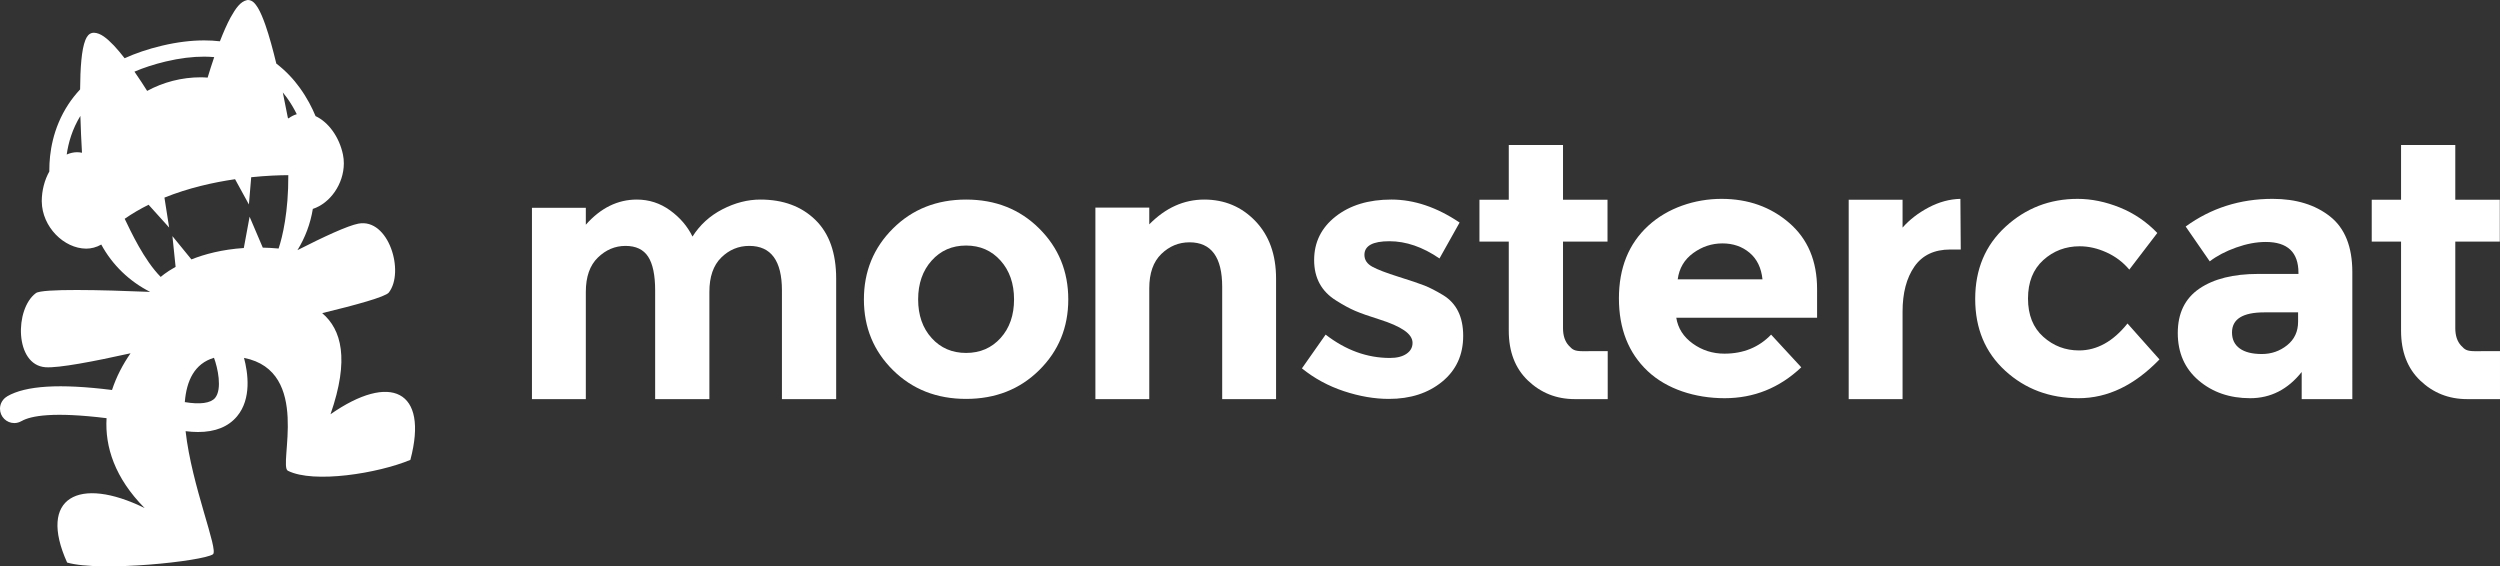 <?xml version="1.0" encoding="utf-8"?>
<!-- Generator: Adobe Illustrator 16.0.0, SVG Export Plug-In . SVG Version: 6.00 Build 0)  -->
<!DOCTYPE svg PUBLIC "-//W3C//DTD SVG 1.1//EN" "http://www.w3.org/Graphics/SVG/1.1/DTD/svg11.dtd">
<svg version="1.1" id="Layer_1" xmlns="http://www.w3.org/2000/svg" xmlns:xlink="http://www.w3.org/1999/xlink" x="0px" y="0px"
	 width="897.978px" height="203.428px" viewBox="0 0 897.978 203.428" enable-background="new 0 0 897.978 203.428"
	 xml:space="preserve">
<rect x="0" y="0" width="897.978" height="203.428" fill="#333333" stroke="none"/>
<g>
	<g>
		<path fill="#FFFFFF" d="M881.919,86.777v31.092c0,2.667,0.688,4.753,2.066,6.257c1.372,1.505,2.054,1.985,4.918,2.018l9.074-0.031
			v17.245c0,0-5.132,0-11.797,0c-6.667,0-12.238-2.267-16.84-6.653c-4.604-4.386-6.902-10.363-6.902-17.932V86.777h-10.533V71.742
			h10.533v-19.67h19.48v19.67h15.986v15.035H881.919z"/>
		<path fill="#FFFFFF" d="M844.937,143.357h-18.191v-9.743c-4.987,6.278-11.158,9.417-18.513,9.417s-13.525-2.128-18.514-6.385
			c-4.99-4.259-7.483-9.936-7.483-17.029c0-7.097,2.582-12.406,7.74-15.934c5.162-3.525,12.213-5.291,21.16-5.291h14.449v-0.387
			c0-7.395-3.916-11.094-11.739-11.094c-3.355,0-6.903,0.667-10.646,1.999c-3.742,1.335-6.902,2.989-9.482,4.967l-8.644-12.513
			c9.116-6.623,19.522-9.936,31.221-9.936c8.429,0,15.308,2.108,20.644,6.323c5.33,4.214,7.998,10.881,7.998,19.995V143.357z
			 M825.455,115.552v-3.354h-12.126c-7.741,0-11.613,2.408-11.613,7.225c0,2.495,0.924,4.407,2.774,5.739
			c1.851,1.336,4.494,2,7.936,2c3.438,0,6.469-1.052,9.096-3.161C824.143,121.896,825.455,119.08,825.455,115.552z"/>
		<path fill="#FFFFFF" d="M746.762,125.873c6.448,0,12.256-3.226,17.415-9.676l11.483,12.901
			c-8.948,9.289-18.623,13.933-29.028,13.933c-10.409,0-19.204-3.289-26.384-9.868c-7.184-6.58-10.772-15.18-10.772-25.803
			c0-10.621,3.634-19.266,10.902-25.932c7.266-6.664,15.889-9.999,25.867-9.999c4.987,0,10.04,1.033,15.157,3.098
			s9.612,5.117,13.484,9.158l-10.063,13.16c-2.237-2.665-4.968-4.729-8.193-6.192c-3.226-1.462-6.431-2.193-9.611-2.193
			c-5.076,0-9.441,1.656-13.095,4.967c-3.656,3.312-5.483,7.915-5.483,13.804c0,5.894,1.827,10.473,5.483,13.741
			C737.577,124.241,741.856,125.873,746.762,125.873z"/>
		<path fill="#FFFFFF" d="M700.542,89.621c-5.764,0-10.063,2.044-12.902,6.128c-2.836,4.086-4.256,9.481-4.256,16.191v31.417
			h-19.351V71.742h19.351v10.01c2.494-2.84,5.61-5.246,9.353-7.225c3.742-1.978,7.549-3.011,11.418-3.098l0.13,18.191H700.542z"/>
		<path fill="#FFFFFF" d="M647.001,131.936c-7.826,7.398-17.008,11.095-27.543,11.095c-10.536,0-20.756-3.244-27.636-9.74
			c-6.882-6.492-10.32-15.2-10.32-26.124c0-10.922,3.503-19.61,10.513-26.061c7.009-6.451,16.801-9.677,26.349-9.677
			c9.544,0,17.65,2.883,24.317,8.645c6.664,5.764,9.999,13.676,9.999,23.738v10.321h-50.575c0.603,3.786,2.582,6.882,5.935,9.288
			c3.355,2.408,7.14,3.612,11.354,3.612c6.794,0,12.387-2.278,16.771-6.838L647.001,131.936z M628.424,90.782
			c-2.665-2.235-5.914-3.354-9.739-3.354c-3.828,0-7.334,1.162-10.516,3.482c-3.181,2.323-5.031,5.465-5.548,9.419h30.447
			C632.638,96.2,631.089,93.019,628.424,90.782z"/>
		<path fill="#FFFFFF" d="M561.419,86.777v31.092c0,2.667,0.688,4.753,2.066,6.257c1.372,1.505,2.054,1.985,4.918,2.018l9.074-0.031
			v17.245c0,0-5.132,0-11.797,0c-6.667,0-12.238-2.267-16.84-6.653c-4.604-4.386-6.902-10.363-6.902-17.932V86.777h-10.533V71.742
			h10.533v-19.67h19.48v19.67h15.986v15.035H561.419z"/>
		<path fill="#FFFFFF" d="M525.564,120.642c0,6.838-2.515,12.321-7.547,16.449c-5.031,4.129-11.418,6.192-19.159,6.192
			c-5.158,0-10.535-0.926-16.125-2.772c-5.593-1.85-10.624-4.581-15.096-8.193l8.515-12.128c7.225,5.593,14.921,8.386,23.093,8.386
			c2.494,0,4.472-0.492,5.935-1.482c1.461-0.987,2.193-2.301,2.193-3.936c0-1.632-1.013-3.139-3.031-4.516
			c-2.021-1.373-4.946-2.665-8.773-3.87c-3.828-1.203-6.753-2.235-8.771-3.096c-2.021-0.859-4.323-2.107-6.902-3.742
			c-5.248-3.267-7.871-8.105-7.871-14.513s2.582-11.632,7.741-15.675c5.161-4.042,11.825-6.065,19.997-6.065
			s16.341,2.755,24.513,8.258L517.05,92.84c-6.021-4.129-12.021-6.193-17.996-6.193c-5.979,0-8.966,1.635-8.966,4.903
			c0,1.807,0.944,3.226,2.836,4.257c1.892,1.032,5.032,2.237,9.417,3.612c4.389,1.377,7.505,2.432,9.355,3.161
			c1.848,0.731,4.063,1.871,6.644,3.419C523.156,108.924,525.564,113.805,525.564,120.642z"/>
		<path fill="#FFFFFF" d="M412.808,103.548v39.809h-19.352V74.566h19.352v6.018c5.849-5.935,12.427-8.902,19.74-8.902
			c7.311,0,13.437,2.581,18.383,7.741c4.946,5.162,7.42,12.043,7.42,20.642v43.293H439v-40.325c0-10.664-3.917-15.997-11.743-15.997
			c-3.869,0-7.245,1.399-10.125,4.192C414.248,94.024,412.808,98.13,412.808,103.548z"/>
		<path fill="#FFFFFF" d="M383.716,107.547c0,10.063-3.482,18.535-10.45,25.416c-6.965,6.882-15.718,10.32-26.254,10.32
			s-19.286-3.438-26.254-10.32c-6.965-6.881-10.45-15.353-10.45-25.416c0-10.062,3.485-18.556,10.45-25.479
			c6.968-6.923,15.718-10.387,26.254-10.387s19.289,3.464,26.254,10.387C380.234,88.992,383.716,97.486,383.716,107.547z
			 M329.789,107.547c0,5.677,1.614,10.301,4.84,13.869c3.226,3.569,7.352,5.354,12.383,5.354s9.161-1.784,12.386-5.354
			c3.226-3.568,4.837-8.192,4.837-13.869s-1.611-10.32-4.837-13.933s-7.354-5.418-12.386-5.418s-9.158,1.806-12.383,5.418
			S329.789,101.871,329.789,107.547z"/>
		<path fill="#FFFFFF" d="M254.804,104.837v38.52h-19.481v-39.035c0-5.503-0.838-9.546-2.517-12.126
			c-1.676-2.581-4.386-3.871-8.128-3.871c-3.739,0-7.053,1.399-9.934,4.193c-2.88,2.795-4.321,6.901-4.321,12.319v38.52h-19.351
			V74.63h19.351v6.083c5.33-6.021,11.436-9.032,18.318-9.032c4.389,0,8.364,1.291,11.935,3.871c3.568,2.581,6.257,5.721,8.063,9.419
			c2.665-4.213,6.256-7.483,10.772-9.806c4.518-2.322,9.051-3.484,13.611-3.484c8.172,0,14.75,2.433,19.741,7.29
			c4.987,4.86,7.481,11.892,7.481,21.093v43.293h-19.481v-39.035c0-10.663-3.913-15.997-11.74-15.997
			c-3.869,0-7.225,1.399-10.063,4.193C256.224,95.313,254.804,99.419,254.804,104.837z"/>
	</g>
	<g>
		<g>
			<path fill="#FFFFFF" d="M118.714,148.799c6.891-19.812,3.928-30.436-2.981-36.326c12.168-2.939,22.73-5.861,23.923-7.39
				c5.77-7.422-0.037-26.832-10.942-24.754c-3.828,0.729-12.394,4.692-21.879,9.526c2.754-4.45,4.657-9.453,5.531-14.818
				c6.239-2.042,11.103-8.945,11.138-16.314c0.006-1.065-0.094-2.14-0.317-3.208c-1.322-6.321-5.2-11.654-9.844-13.809
				c-1.213-2.945-3.031-6.543-5.675-10.182c-2.16-3.007-4.946-6.035-8.418-8.688c-1.226-5.079-2.548-9.937-3.915-13.844
				c-0.882-2.515-1.777-4.634-2.704-6.192C91.672,1.296,90.754,0.092,89.147,0c-0.104,0-0.231,0.009-0.38,0.03
				c-2.425,0.496-4.1,2.966-5.919,6.194c-1.34,2.467-2.644,5.486-3.857,8.606c-1.812-0.204-3.686-0.325-5.664-0.319
				c-4.6,0.003-9.633,0.59-15.153,1.9c-5.051,1.198-9.484,2.727-13.409,4.504c-1.284-1.653-2.583-3.211-3.846-4.557
				c-2.514-2.594-4.751-4.516-7.171-4.601c-0.186,0.003-0.372,0.023-0.558,0.05c-1.328,0.263-2.01,1.349-2.521,2.573
				c-1.406,3.491-1.827,10.123-1.892,17.737c-1.608,1.729-3.013,3.512-4.197,5.315c-5.734,8.727-6.858,17.754-6.858,23.619
				c-0.006,0.18,0,0.348,0.007,0.522c-1.702,3.028-2.714,6.773-2.729,10.668c-0.006,0.044,0,0.095,0.004,0.142
				c0.125,9.167,8.005,16.866,15.912,16.922c0.006,0,0.012,0,0.018,0.006c1.865-0.006,3.717-0.487,5.442-1.473
				c3.96,7.315,10.12,13.257,17.566,17.007c-17.699-0.734-38.794-1.222-41.037,0.428c-7.682,5.651-7.682,25.823,3.417,26.635
				c4.722,0.349,17.473-2.102,30.574-5.014c-2.783,4.002-5.105,8.443-6.661,13.186c-18.812-2.349-31.002-1.582-37.669,2.281
				l0.012,0.018c-1.532,0.889-2.574,2.526-2.581,4.43c0,2.849,2.306,5.153,5.148,5.153c0.944-0.003,1.809-0.274,2.567-0.711
				l0.009,0.012c3.425-1.978,11.607-3.389,30.557-1.06c-0.614,10.314,2.975,21.461,13.666,32.28
				c-23.565-11.587-38.432-3.884-27.827,19.581c12.121,3.468,48.736-0.487,52.362-2.963c2.125-1.464-7.646-24.666-9.812-44.227
				c1.558,0.188,3.048,0.304,4.453,0.298c6.201,0.006,10.908-1.892,14.045-5.657c5.253-6.304,3.906-15.612,2.485-20.963
				c24.306,4.772,12.219,38.749,15.748,40.535c9.293,4.684,32.431,0.927,44.005-3.904
				C154.078,140.02,140.128,133.831,118.714,148.799z M29.449,54.866c-0.599-0.124-1.21-0.198-1.806-0.192
				c-1.287,0.018-2.523,0.316-3.68,0.829c0.586-4.196,1.98-9.083,4.908-13.874C28.997,46.249,29.215,50.823,29.449,54.866z
				 M59.519,22.09c5.125-1.216,9.707-1.744,13.809-1.744c1.251,0.006,2.451,0.074,3.612,0.166c-0.906,2.659-1.712,5.206-2.361,7.366
				c-0.791-0.042-1.579-0.115-2.37-0.112c-7.012-0.006-13.599,1.771-19.354,4.884c-1.309-2.072-2.83-4.421-4.474-6.782
				c-0.028-0.042-0.059-0.086-0.086-0.13C51.571,24.333,55.284,23.105,59.519,22.09z M77.252,142.938
				c-1.601,1.898-5.441,2.408-10.871,1.494c0.622-7.779,3.524-13.859,10.48-15.916C78.185,132.016,79.896,139.766,77.252,142.938z
				 M100.071,89.268c-1.965-0.188-3.854-0.28-5.682-0.318l-4.734-11.1l-2.079,11.235c-7.85,0.522-14.101,2.222-18.824,4.093
				l-6.819-8.364l1.142,11.038c-3.566,1.982-5.345,3.624-5.345,3.624c-5.97-6.006-10.76-16.364-12.941-20.889
				c2.73-1.9,5.61-3.571,8.575-5.046l7.388,8.192l-1.688-10.754c8.601-3.467,17.53-5.468,25.369-6.61l4.968,9.075l0.825-9.786
				c5.523-0.573,10.197-0.726,13.328-0.741C103.627,76.067,101.483,85.03,100.071,89.268z M101.579,33.201
				c0.475,0.584,0.938,1.166,1.372,1.753c1.507,2.075,2.698,4.141,3.646,6.065c-1.031,0.304-2.041,0.806-2.993,1.526
				c-0.061-0.083-0.146-0.147-0.211-0.233C102.872,39.538,102.252,36.436,101.579,33.201z"/>
		</g>
	</g>
</g>
</svg>
